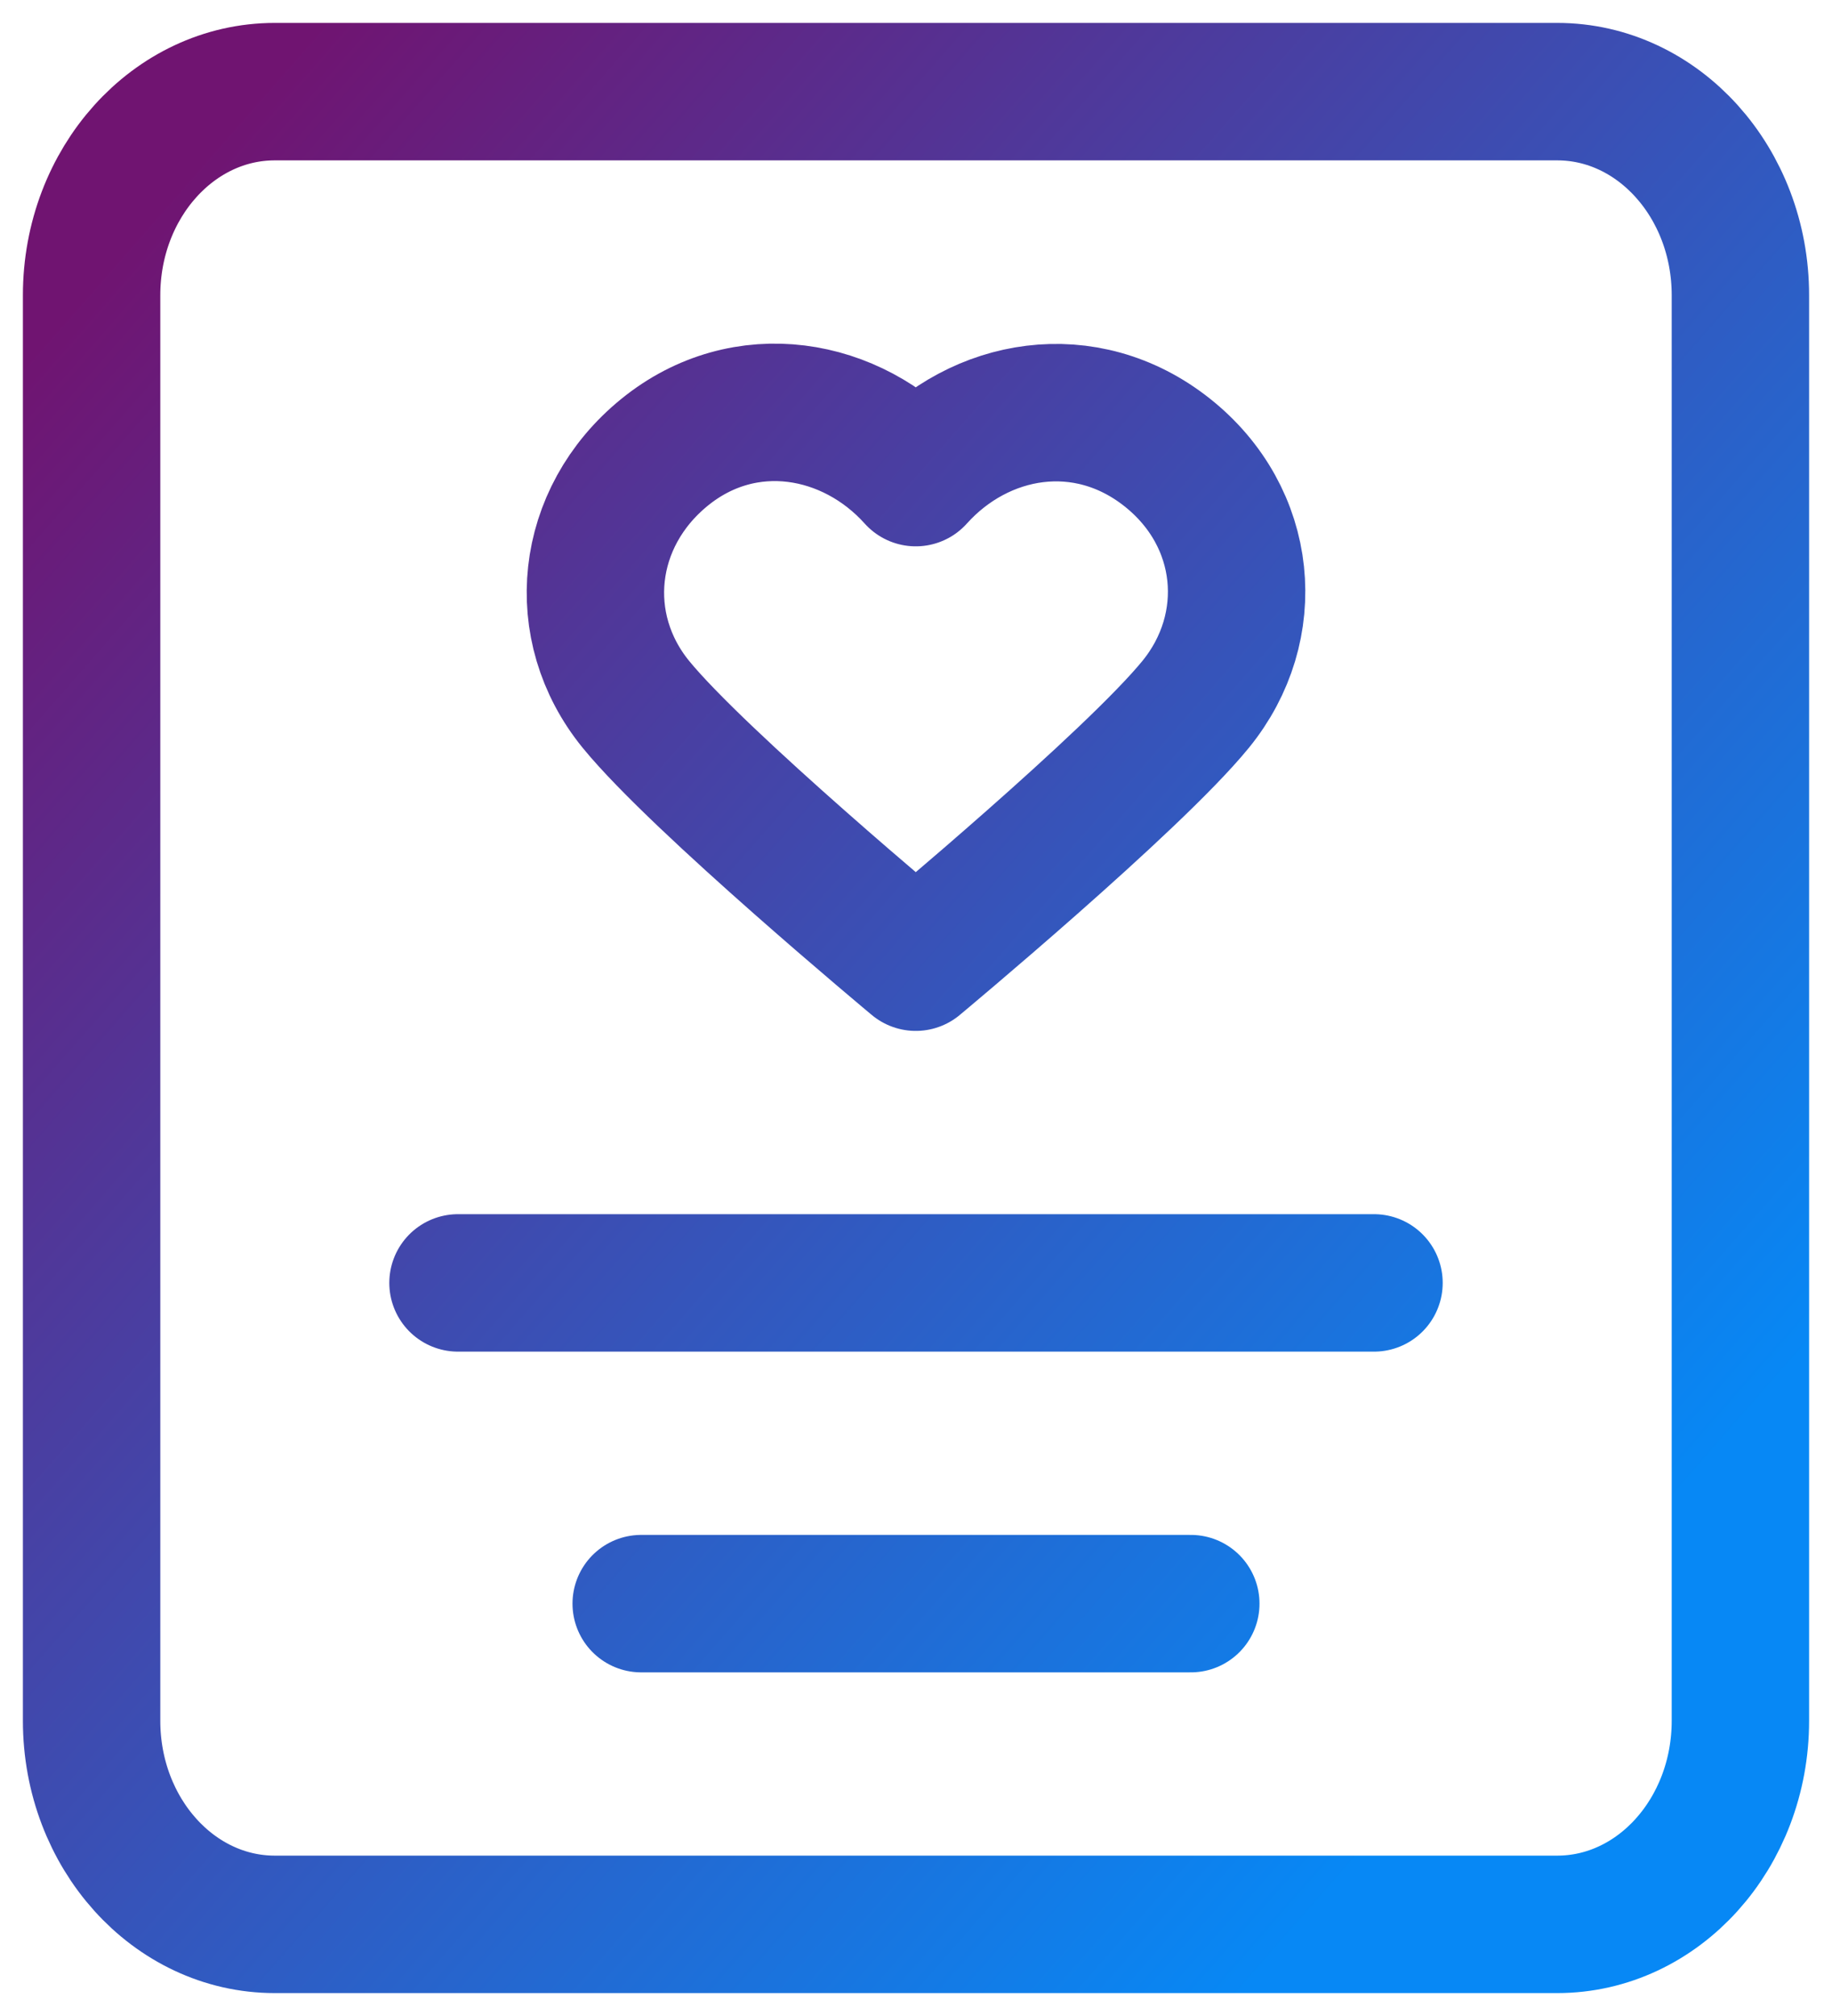 <svg width="40" height="44" viewBox="0 0 40 44" fill="none" xmlns="http://www.w3.org/2000/svg">
<g id="certificate-02" clip-path="url(#clip0_6475_168272)">
<path id="Icon" d="M14 35H26M10 28H30M6 2H34C36.209 2 38 3.99 38 6.444V37.556C38 40.01 36.209 42 34 42H6C3.791 42 2 40.01 2 37.556V6.444C2 3.99 3.791 2 6 2ZM19.995 10.424C18.596 8.866 16.262 8.446 14.508 9.873C12.755 11.3 12.508 13.686 13.885 15.374C15.262 17.061 19.995 21 19.995 21C19.995 21 24.728 17.061 26.105 15.374C27.483 13.686 27.266 11.285 25.482 9.873C23.698 8.461 21.395 8.866 19.995 10.424Z" stroke="url(#paint0_linear_6475_168272)" stroke-width="3" stroke-linecap="round" stroke-linejoin="round"/>
</g>
<defs>
<linearGradient id="paint0_linear_6475_168272" x1="2" y1="6.118" x2="34.78" y2="34.871" gradientUnits="userSpaceOnUse">
<stop stop-color="#701471"/>
<stop offset="1" stop-color="#0788F5"/>
</linearGradient>
<clipPath id="clip0_6475_168272">
<rect width="40" height="44" fill="white"/>
</clipPath>
</defs>
</svg>
